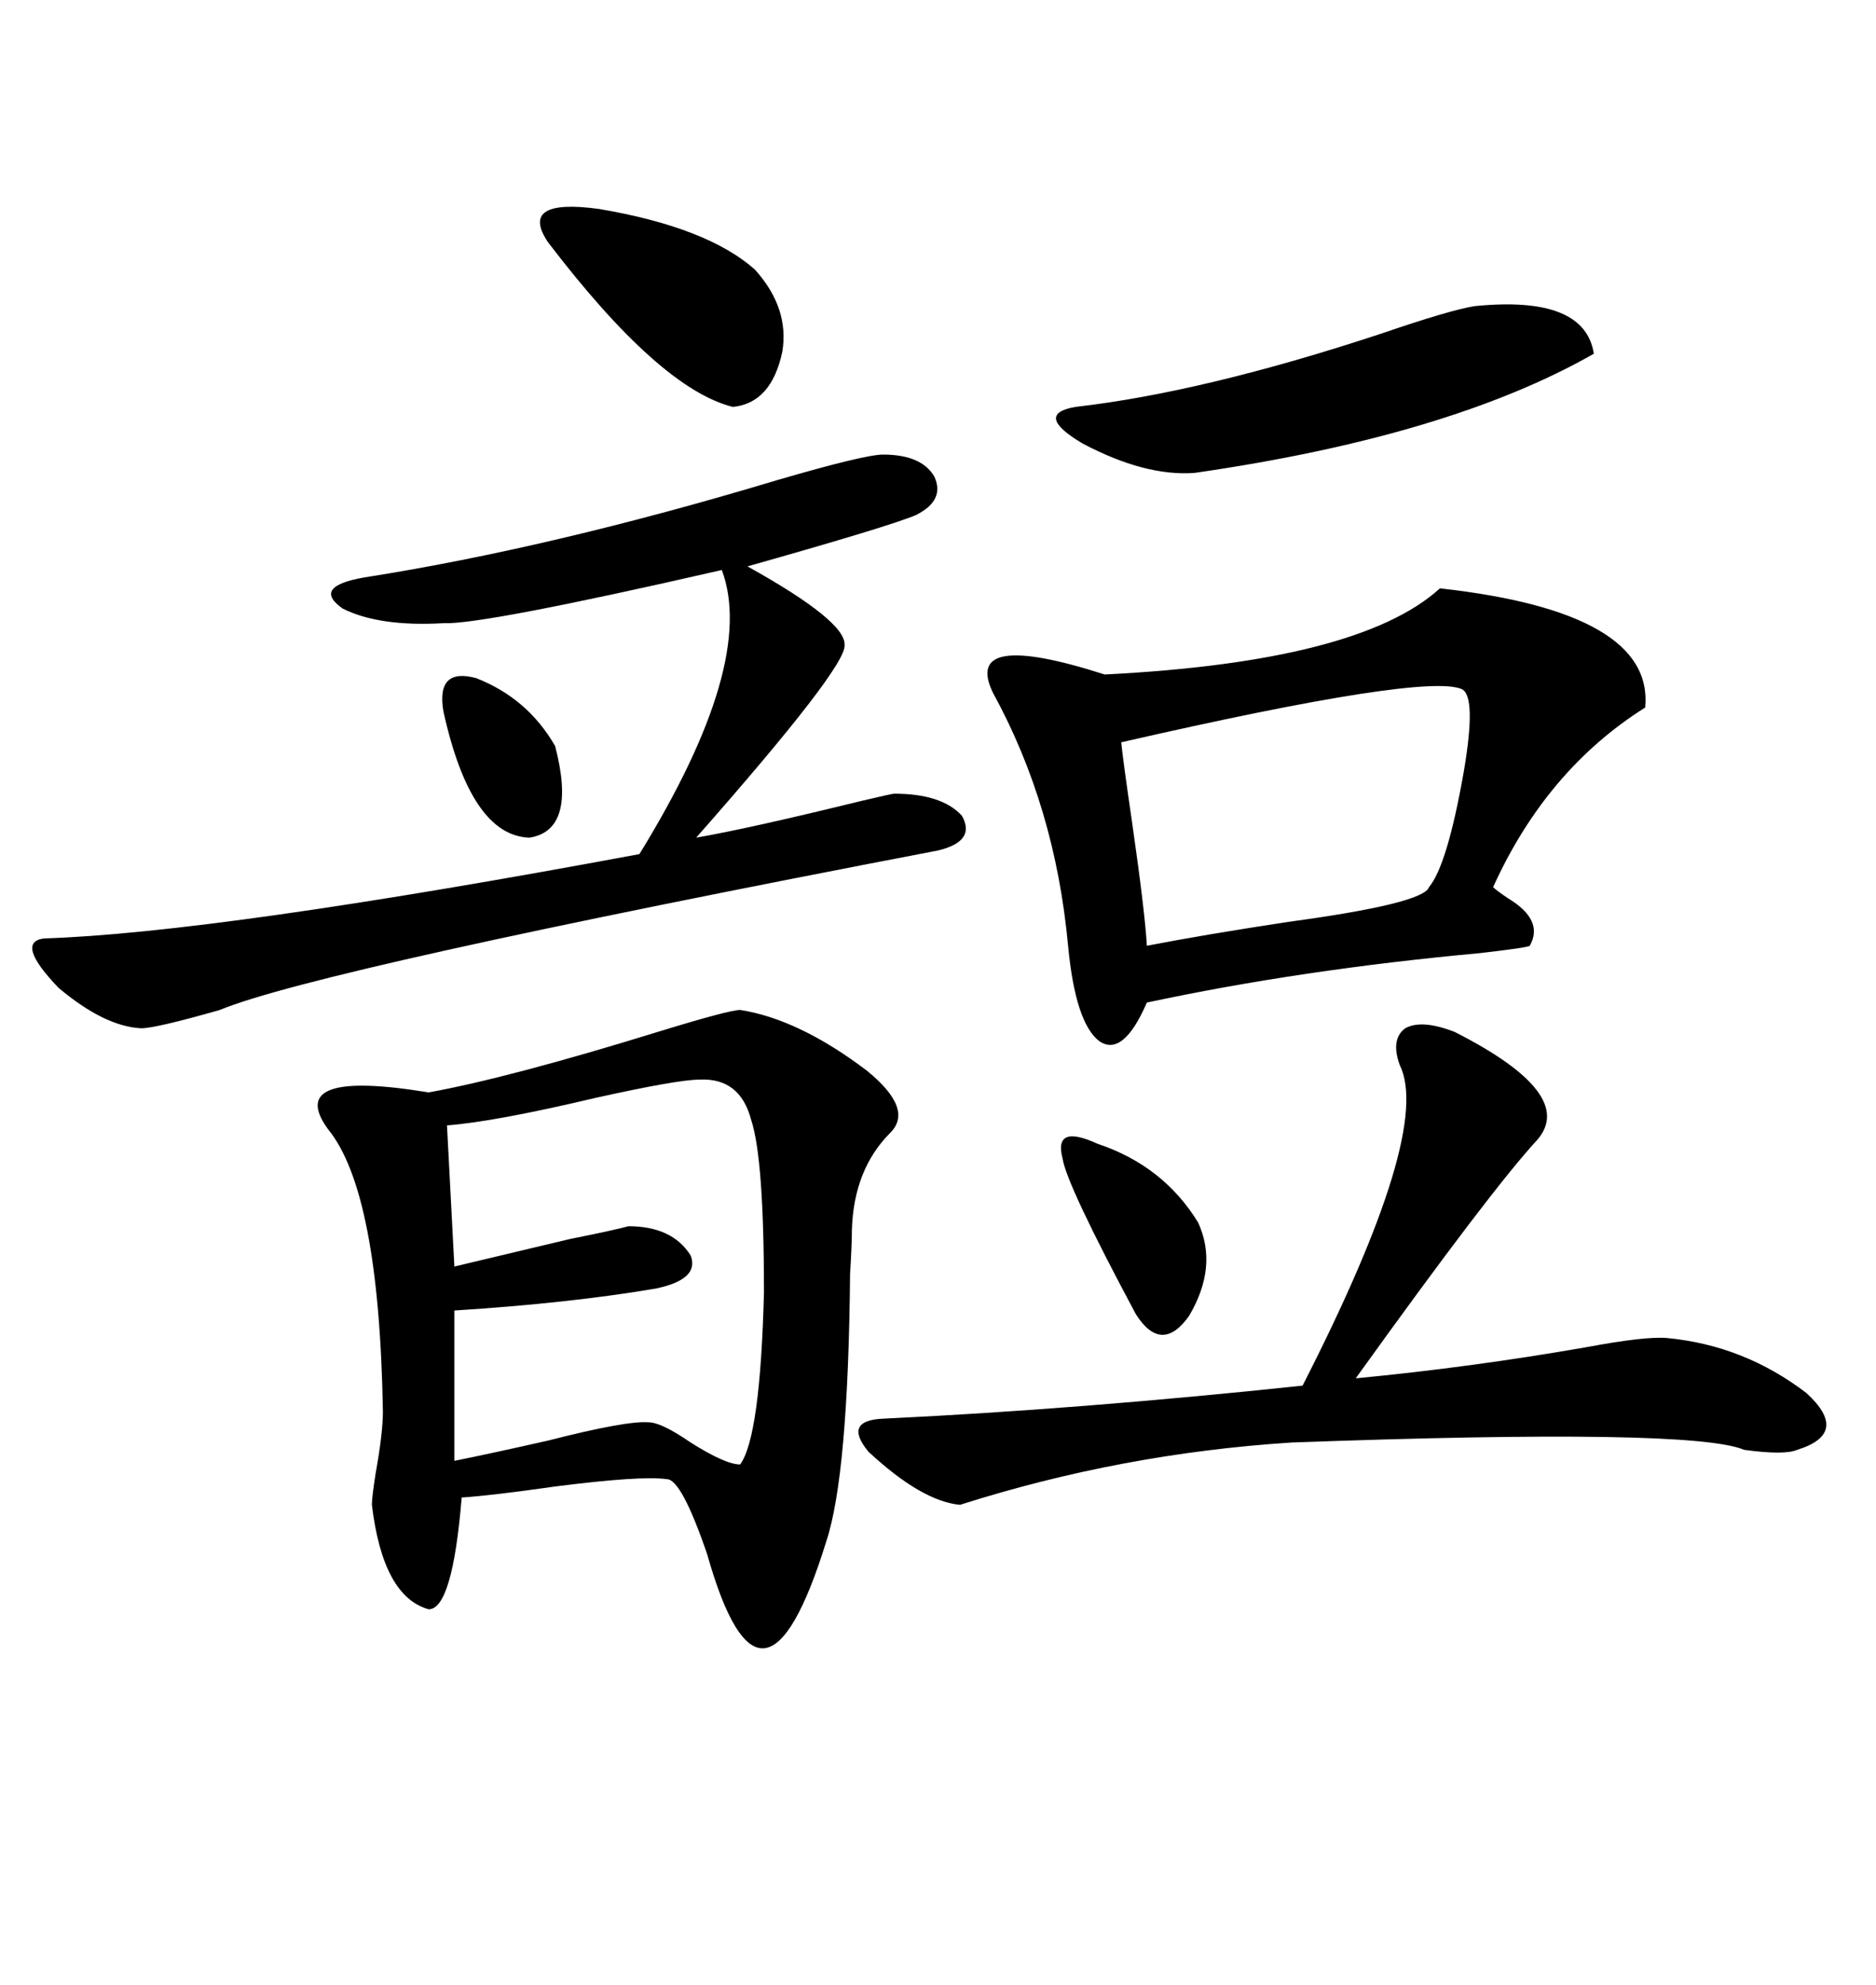 <svg xmlns="http://www.w3.org/2000/svg" xmlns:xlink="http://www.w3.org/1999/xlink" width="300" height="317.285"><path d="M118.36 161.43L118.36 161.43Q127.73 162.89 138.57 171.09L138.57 171.09Q146.19 177.25 142.38 181.05L142.38 181.05Q136.52 186.91 136.23 196.58L136.23 196.58Q136.23 198.93 135.94 203.61L135.94 203.61Q135.64 235.84 132.13 246.39L132.13 246.39Q121.88 279.49 113.09 248.44L113.09 248.44Q108.98 236.43 106.64 236.43L106.64 236.43Q102.54 235.84 88.77 237.60L88.77 237.60Q78.52 239.06 73.83 239.36L73.83 239.36Q72.36 257.23 68.55 257.23L68.55 257.23Q61.23 255.18 59.47 240.53L59.47 240.53Q59.47 239.36 60.06 235.55L60.06 235.55Q61.23 229.10 61.23 225.59L61.23 225.59Q60.64 190.43 52.44 180.47L52.44 180.47Q45.41 170.80 68.55 174.61L68.55 174.61Q81.45 172.27 105.18 164.94L105.18 164.94Q116.60 161.43 118.36 161.43ZM230.27 94.04L230.27 94.04Q264.55 97.85 263.09 113.09L263.09 113.09Q247.27 123.05 238.77 141.80L238.77 141.80Q239.36 142.38 241.11 143.55L241.11 143.55Q246.97 147.07 244.63 151.17L244.63 151.17Q244.34 151.46 236.72 152.34L236.72 152.34Q208.01 154.98 183.40 160.25L183.40 160.25Q179.59 169.04 175.78 166.41L175.78 166.41Q171.97 163.48 170.80 151.17L170.80 151.17Q168.75 128.91 158.79 110.74L158.79 110.74Q153.81 100.49 176.66 107.81L176.66 107.81Q217.38 105.76 230.27 94.04ZM141.21 72.66L141.21 72.66Q147.36 72.66 149.41 76.17L149.41 76.17Q151.17 79.98 146.48 82.32L146.48 82.32Q142.38 84.08 119.53 90.53L119.53 90.53Q135.35 99.32 135.06 103.13L135.06 103.13Q135.35 106.64 111.33 133.89L111.33 133.89Q119.82 132.42 137.70 128.03L137.70 128.03Q142.68 126.86 142.97 126.86L142.97 126.86Q150.59 126.86 153.81 130.37L153.81 130.37Q156.15 134.47 150 135.94L150 135.94Q50.68 154.98 35.16 161.43L35.16 161.43Q24.90 164.36 22.56 164.36L22.56 164.36Q16.70 164.06 9.38 157.91L9.38 157.91Q2.34 150.59 7.03 150L7.03 150Q34.57 149.12 102.25 136.52L102.25 136.52Q121.00 106.05 115.43 91.11L115.43 91.11Q77.05 99.90 70.90 99.61L70.90 99.61Q60.64 100.20 54.79 97.27L54.79 97.27Q49.80 93.75 58.30 92.29L58.30 92.29Q88.18 87.60 124.22 76.76L124.22 76.76Q138.28 72.66 141.21 72.66ZM232.62 164.94L232.62 164.94Q252.25 174.90 245.80 182.23L245.80 182.23Q238.48 190.14 216.80 220.31L216.80 220.31Q235.25 218.55 253.71 215.33L253.71 215.33Q263.09 213.57 266.60 213.87L266.60 213.87Q278.91 215.04 288.87 222.66L288.87 222.66Q295.90 229.10 287.40 231.74L287.40 231.74Q285.35 232.62 278.91 231.74L278.91 231.74Q270.70 228.22 206.54 230.57L206.54 230.57Q179.30 232.32 153.52 240.53L153.52 240.53Q147.36 239.94 138.87 232.03L138.87 232.03Q134.77 227.05 141.21 226.76L141.21 226.76Q172.27 225.29 208.30 221.48L208.30 221.48Q229.10 180.76 223.83 170.21L223.83 170.21Q222.36 166.11 224.71 164.36L224.71 164.36Q227.34 162.89 232.62 164.94ZM111.91 172.56L111.91 172.56Q108.40 172.56 95.21 175.49L95.21 175.49Q79.10 179.30 71.48 179.88L71.48 179.88L72.66 202.44Q78.81 200.98 91.11 198.05L91.11 198.05Q98.44 196.58 100.49 196.00L100.49 196.00Q107.52 196.00 110.45 200.68L110.45 200.68Q111.91 204.49 104.88 205.96L104.88 205.96Q91.11 208.30 72.66 209.47L72.66 209.47L72.66 233.50Q78.52 232.32 87.60 230.27L87.60 230.27Q100.20 227.05 103.71 227.34L103.71 227.34Q105.76 227.34 110.45 230.57L110.45 230.57Q116.02 234.08 118.36 234.08L118.36 234.08Q121.58 229.69 122.17 206.54L122.17 206.54Q122.17 185.16 120.12 179.00L120.12 179.00Q118.36 172.27 111.91 172.56ZM233.79 110.16L233.79 110.16Q227.93 107.52 179.30 118.65L179.30 118.65Q179.59 121.58 181.05 131.54L181.05 131.54Q183.11 145.90 183.40 151.17L183.40 151.17Q192.48 149.41 205.96 147.36L205.96 147.36Q227.64 144.43 228.52 141.80L228.52 141.80Q231.45 138.28 234.08 123.34L234.08 123.34Q236.13 111.33 233.79 110.16ZM235.84 48.93L235.84 48.93Q253.42 47.17 254.88 56.54L254.88 56.54Q231.74 69.73 191.02 75.59L191.02 75.59Q183.11 76.17 173.14 70.90L173.14 70.90Q165.23 66.21 171.97 65.04L171.97 65.04Q192.48 62.70 220.90 53.32L220.90 53.32Q232.03 49.51 235.84 48.93ZM87.60 38.67L87.60 38.67Q82.91 31.64 95.80 33.40L95.80 33.40Q113.09 36.33 120.70 43.07L120.70 43.07Q126.27 49.22 125.10 56.25L125.10 56.25Q123.34 64.45 117.19 65.04L117.19 65.04Q105.47 62.11 87.60 38.67ZM175.49 182.81L175.49 182.81Q186.04 186.33 191.60 195.41L191.60 195.41Q194.82 202.44 190.14 210.35L190.14 210.35Q185.74 216.50 181.64 210.06L181.64 210.06Q170.51 189.26 169.92 185.16L169.92 185.16Q168.46 179.59 175.49 182.81ZM88.77 119.24L88.77 119.24Q92.29 132.71 84.67 133.89L84.67 133.89Q75.29 133.59 70.90 113.67L70.90 113.67Q69.73 106.64 76.17 108.40L76.17 108.40Q84.38 111.62 88.77 119.24Z"/></svg>